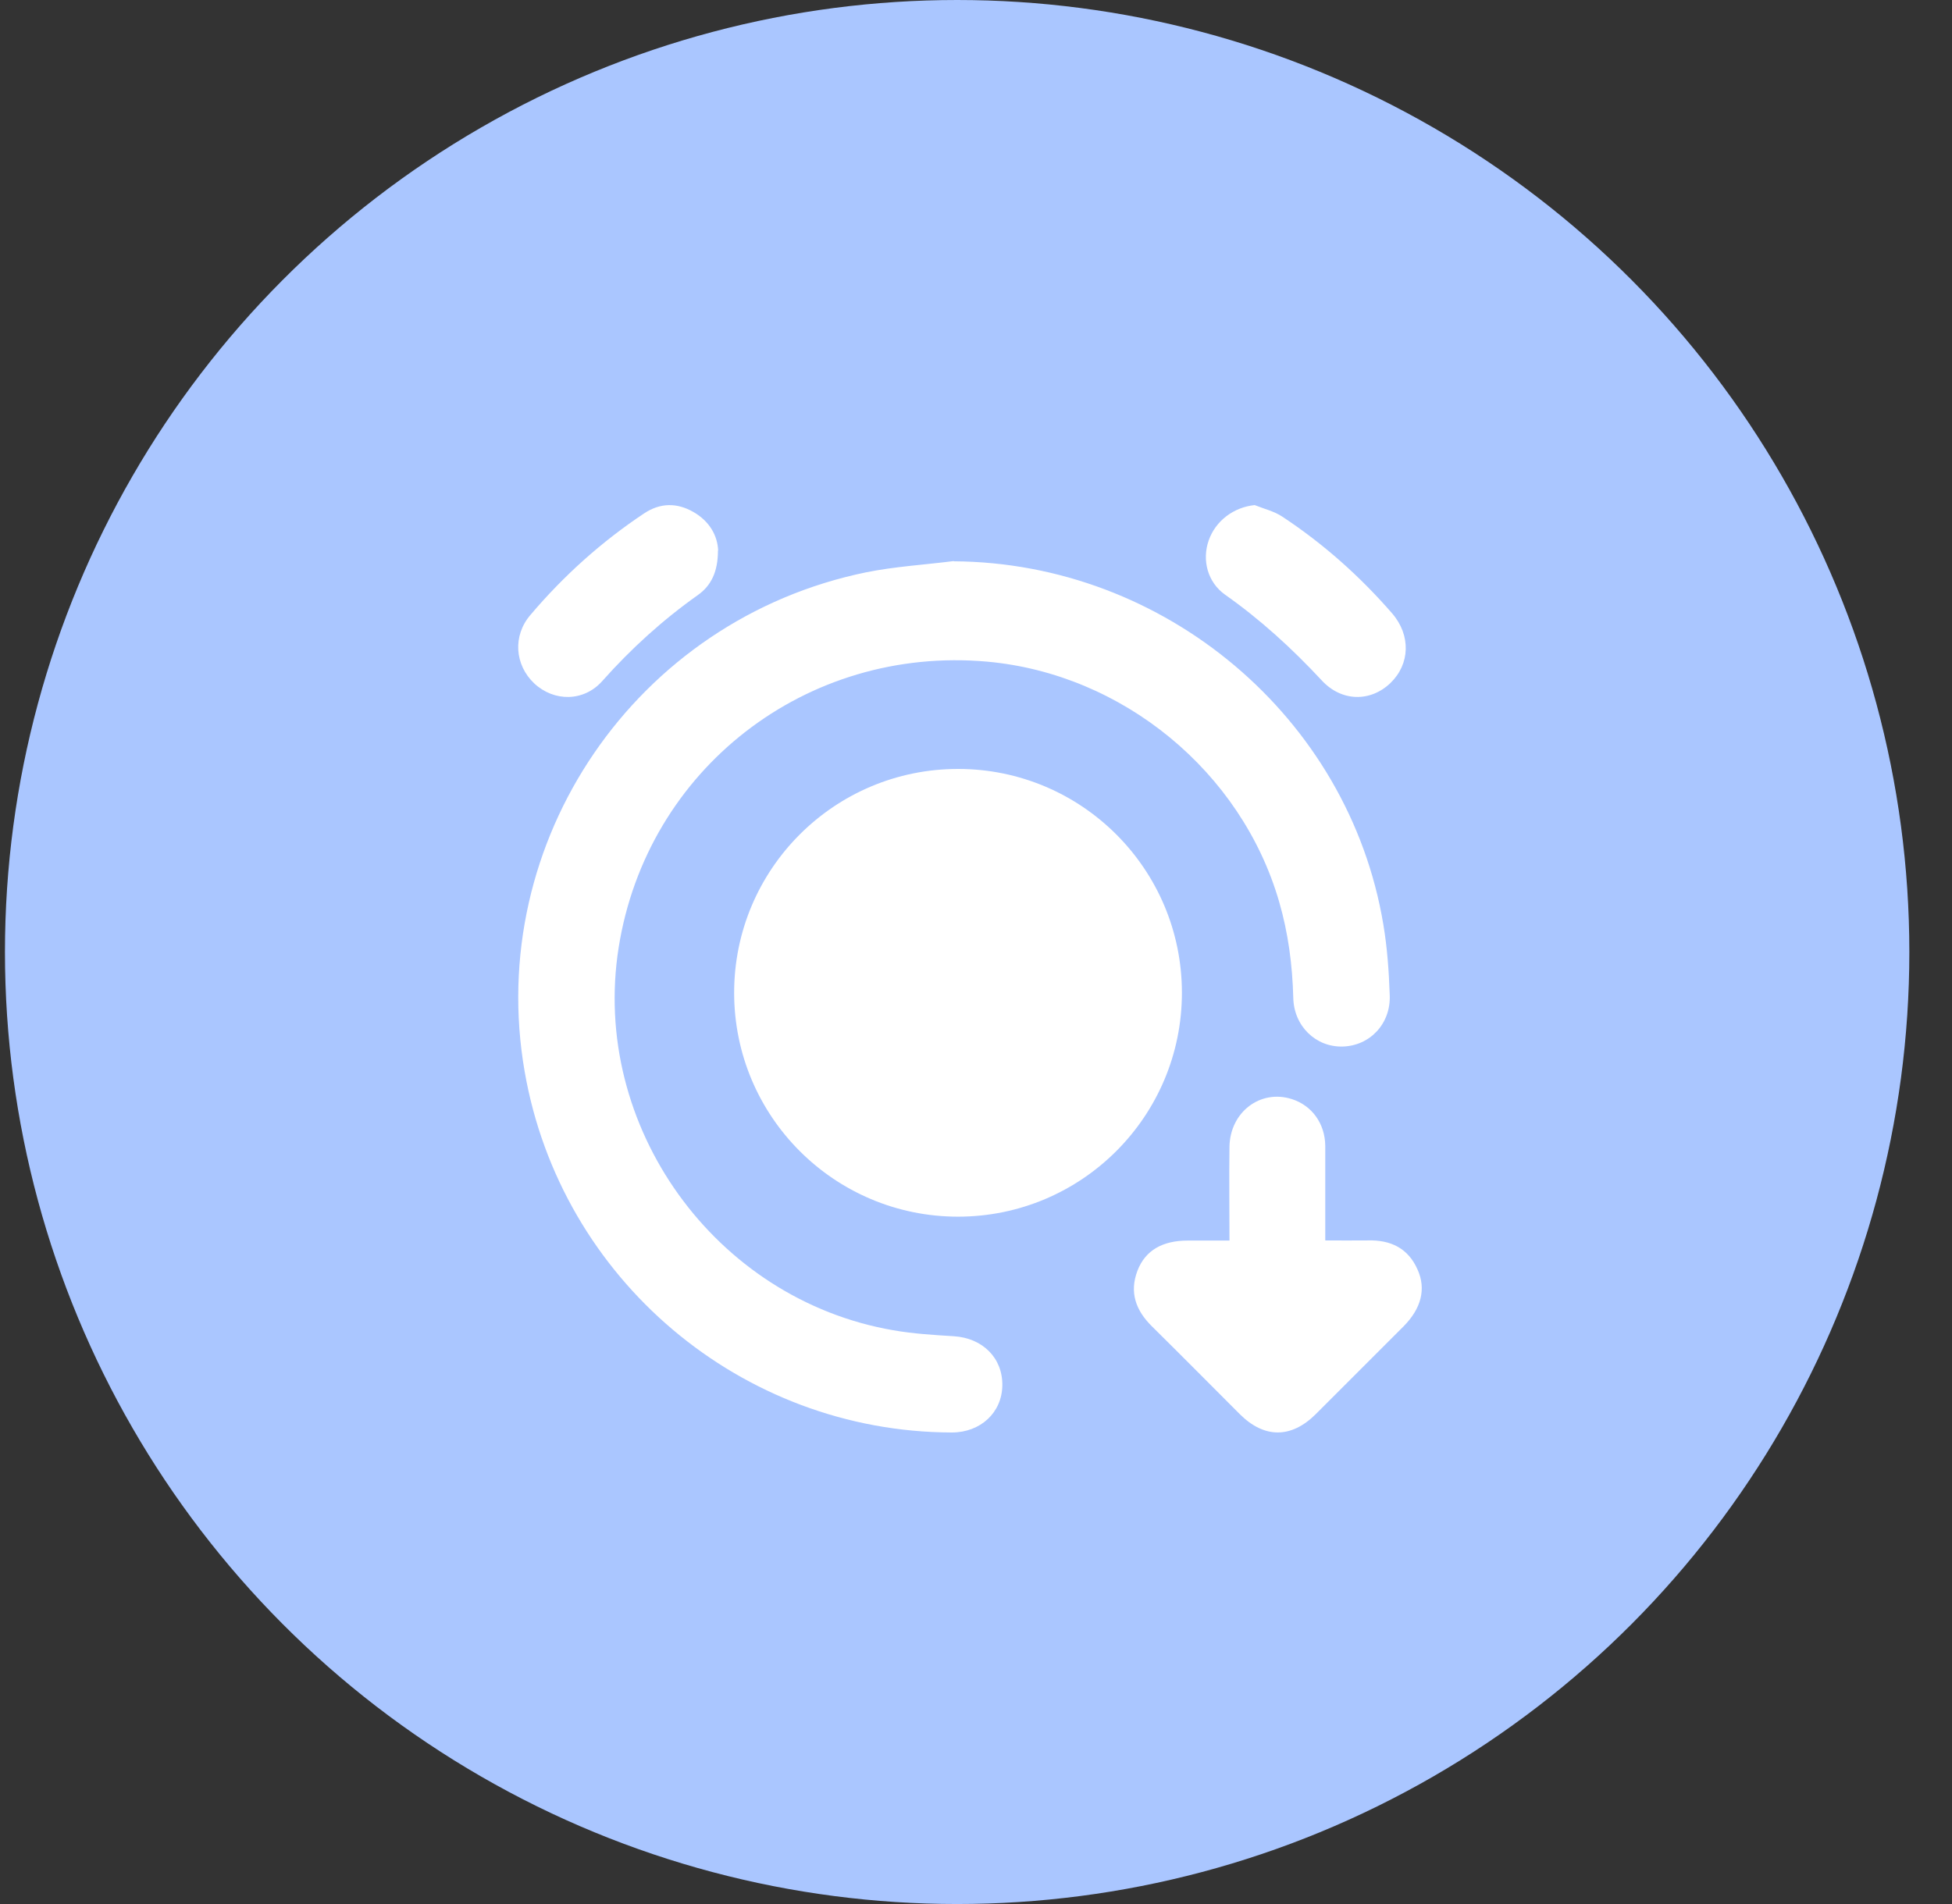 <svg width="41" height="40" viewBox="0 0 41 40" fill="none" xmlns="http://www.w3.org/2000/svg">
<rect x="0" y="0" width="41" height="40" fill="#333333" stroke="none"/>
<circle cx="20.104" cy="20" r="20" fill="#AAC6FF"/>
<path d="M20.033 11.792C24.461 11.818 28.328 15.065 29.055 19.417C29.138 19.908 29.173 20.408 29.19 20.903C29.216 21.507 28.772 21.973 28.197 21.986C27.639 21.999 27.177 21.56 27.164 20.96C27.146 20.273 27.059 19.604 26.867 18.943C26.074 16.209 23.581 14.157 20.735 13.9C16.935 13.561 13.587 16.157 12.994 19.908C12.401 23.655 15.012 27.299 18.761 27.946C19.183 28.02 19.611 28.046 20.038 28.072C20.639 28.111 21.062 28.529 21.053 29.106C21.045 29.676 20.596 30.094 19.99 30.094C15.57 30.081 11.779 26.876 11.02 22.512C10.179 17.673 13.356 13.014 18.194 12.023C18.8 11.901 19.419 11.865 20.033 11.787V11.792ZM25.824 24.089C25.837 23.361 26.475 22.879 27.134 23.09C27.555 23.224 27.831 23.603 27.836 24.072V26.059C28.141 26.059 28.439 26.063 28.731 26.059C29.209 26.046 29.576 26.222 29.774 26.67C29.959 27.079 29.852 27.489 29.481 27.864C28.865 28.48 28.249 29.096 27.633 29.712C27.12 30.22 26.556 30.22 26.044 29.712C25.428 29.096 24.815 28.476 24.195 27.864C23.855 27.528 23.717 27.148 23.893 26.691C24.057 26.269 24.415 26.062 24.949 26.062H25.819L25.824 26.059C25.824 25.378 25.815 24.735 25.824 24.089ZM20.123 16.154C22.72 16.154 24.825 18.259 24.825 20.856C24.825 23.453 22.72 25.559 20.123 25.56C17.526 25.56 15.42 23.454 15.42 20.856C15.42 18.259 17.526 16.154 20.123 16.154ZM13.533 10.783C13.867 10.562 14.219 10.557 14.566 10.757C14.905 10.952 15.071 11.254 15.084 11.565H15.08C15.08 12.008 14.94 12.301 14.658 12.501C13.919 13.025 13.254 13.628 12.65 14.308C12.264 14.743 11.638 14.747 11.22 14.356C10.812 13.97 10.764 13.357 11.142 12.918C11.842 12.092 12.638 11.378 13.533 10.783ZM26.353 10.611C26.549 10.69 26.761 10.739 26.934 10.854C27.795 11.422 28.561 12.104 29.239 12.884C29.639 13.346 29.617 13.953 29.204 14.35C28.787 14.75 28.178 14.746 27.761 14.293C27.139 13.624 26.474 13.016 25.73 12.492C25.365 12.232 25.243 11.769 25.387 11.355C25.53 10.943 25.911 10.656 26.353 10.611Z" fill="white"/>
</svg>
